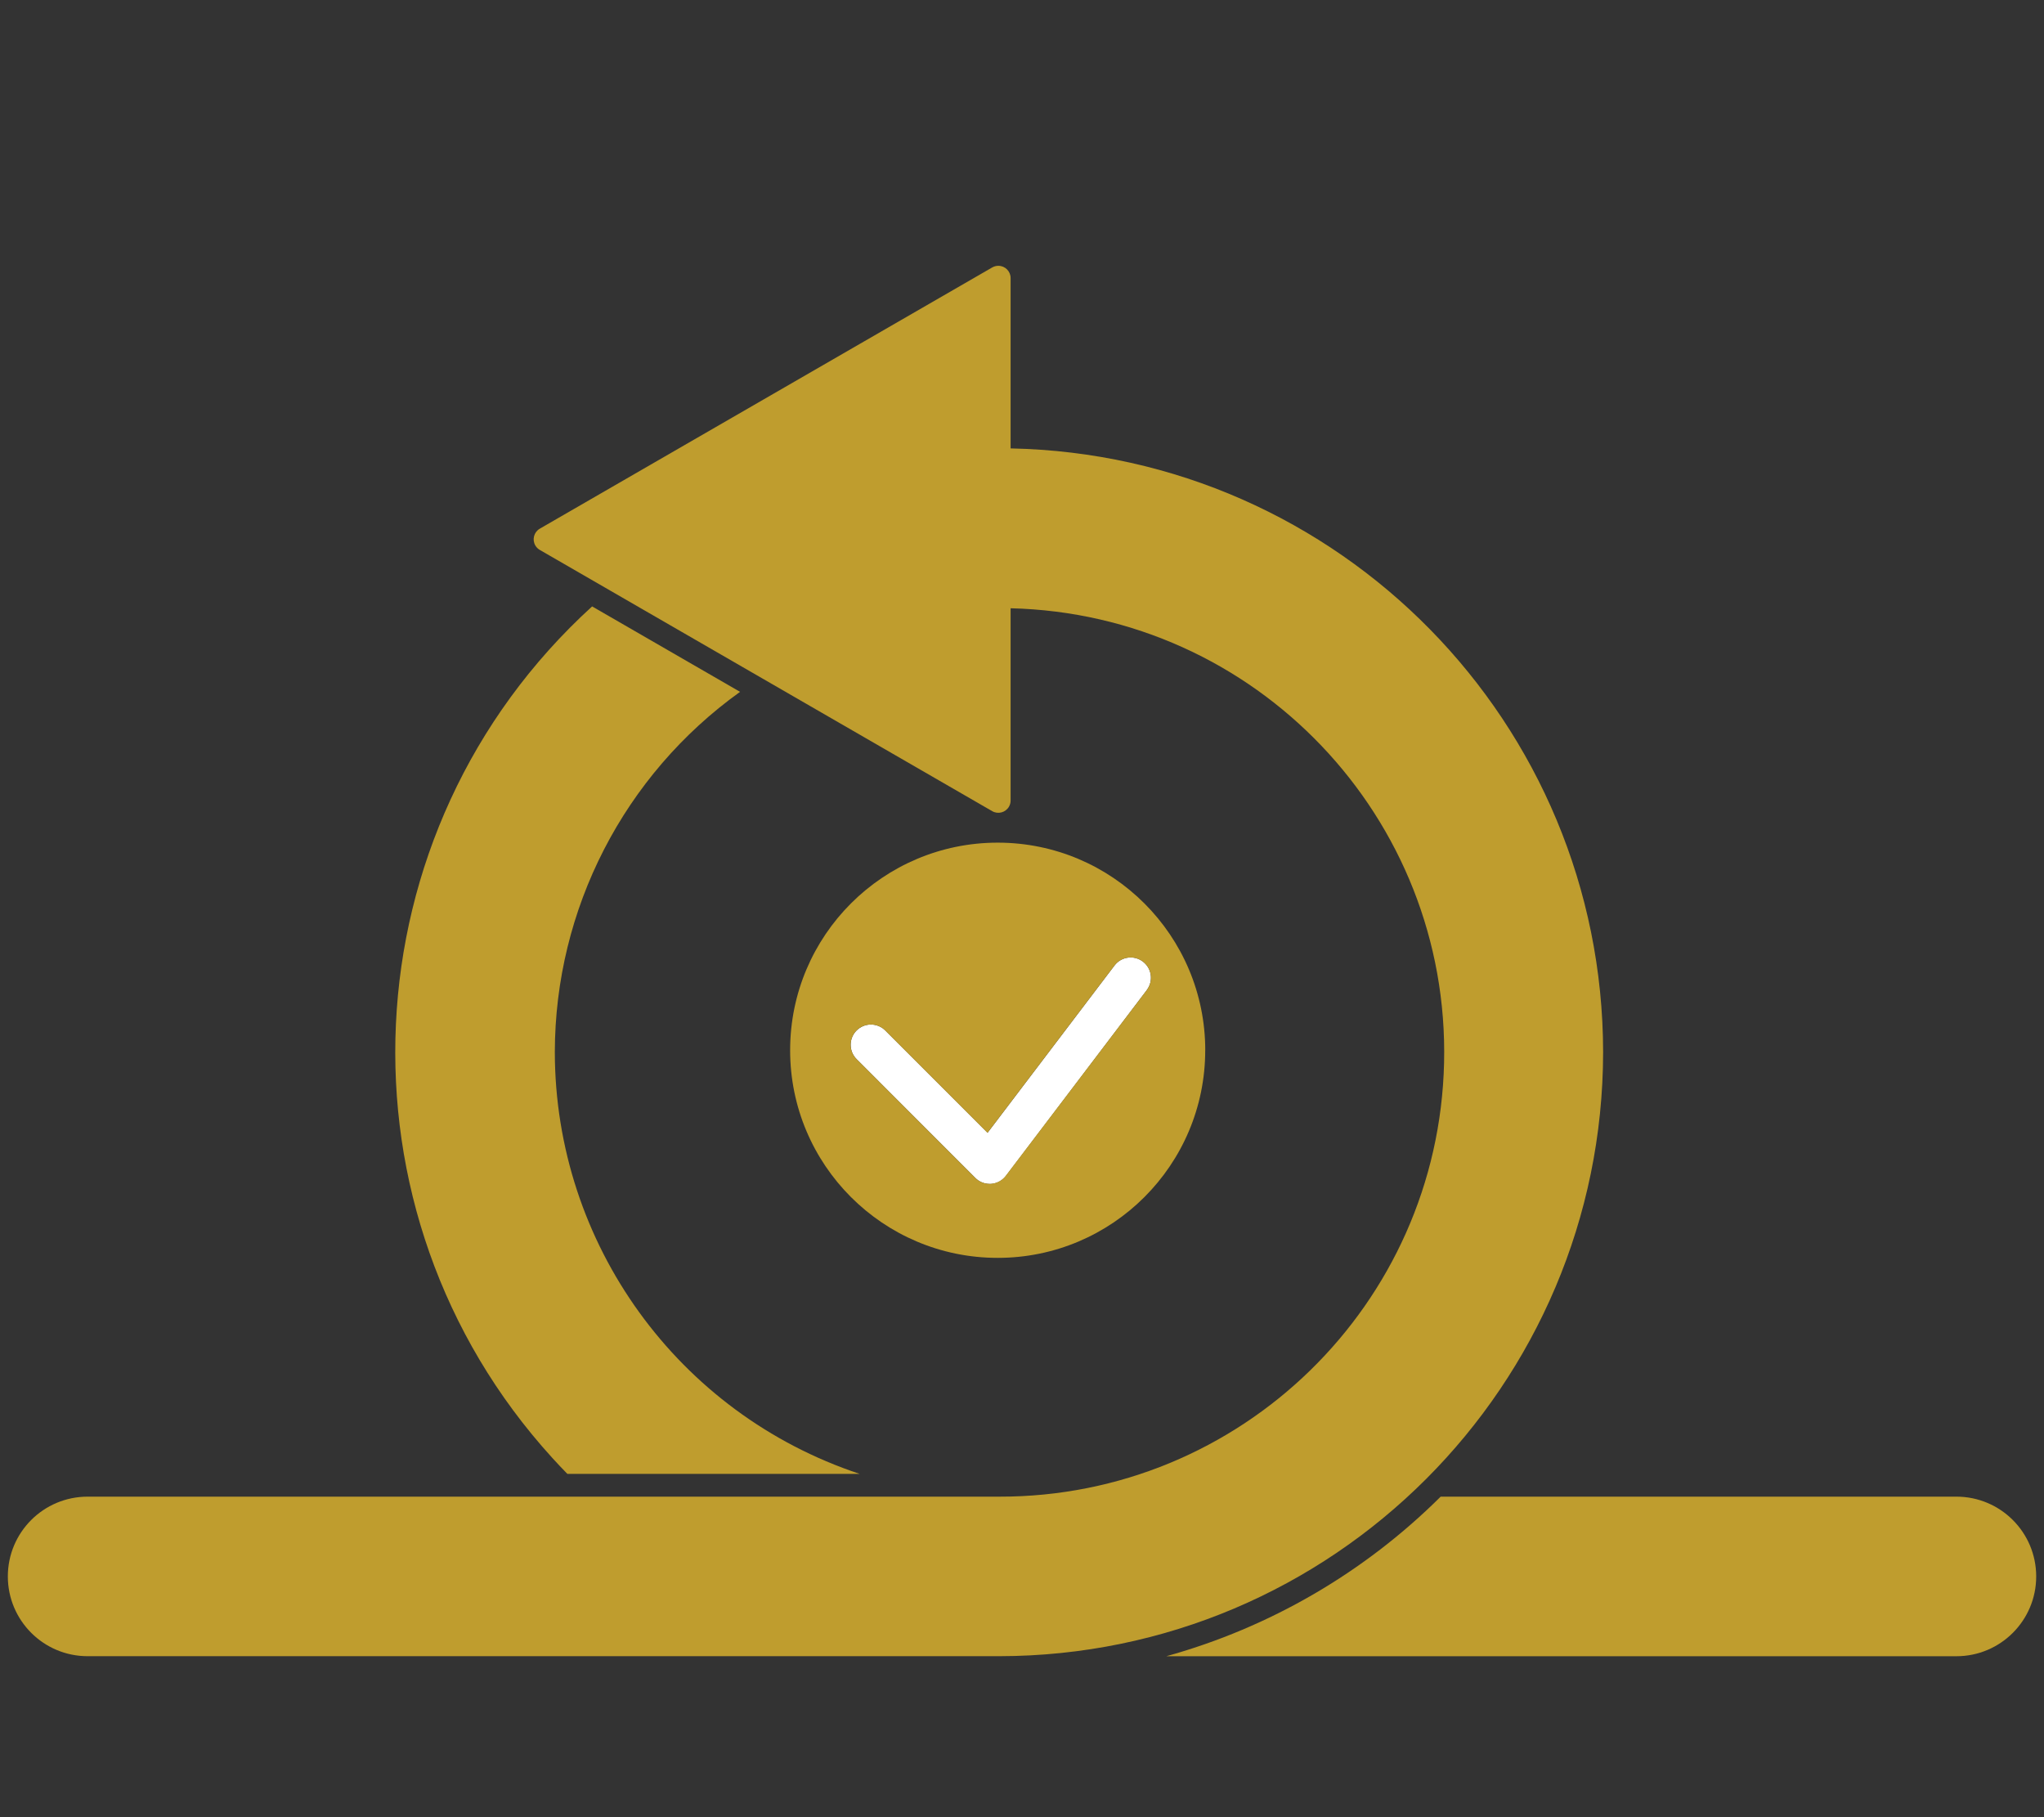 <?xml version="1.0" encoding="UTF-8"?>
<svg id="Layer_1" data-name="Layer 1" xmlns="http://www.w3.org/2000/svg" viewBox="0 0 576 512">
  <rect x="0" y="0" width="576" height="512" fill="#333333" stroke="none"/>
  <defs>
    <style>
      .cls-1 {
        fill: #fff;
      }

      .cls-1, .cls-2 {
        stroke-width: 0px;
      }

      .cls-2 {
        fill: #bf9d2e;
      }
    </style>
  </defs>
  <path class="cls-1" d="M323.17,278.94c1.91-2.51,1.42-6.09-1.09-8h0c-2.51-1.92-6.09-1.43-8,1.08h0l-35.78,47.14-28.83-28.82c-2.23-2.23-5.85-2.23-8.08,0s-2.23,5.85,0,8.08l33.46,33.47c1.07,1.08,2.53,1.68,4.05,1.68h.39c1.64-.11,3.16-.93,4.16-2.23l39.75-52.41h-.03Z"/>
  <path class="cls-2" d="M208.55,194.93l-41.69-24.07c-69.35,63.17-74.36,170.6-11.19,239.95,1.38,1.51,2.78,3,4.21,4.46h82.37c-51.22-16.99-85.83-64.85-85.9-118.82.04-40.27,19.47-78.06,52.2-101.52h0Z"/>
  <path class="cls-2" d="M551.32,421.69h-145.34c-21.49,21.37-48.1,36.85-77.3,44.96h222.64c12.42,0,22.48-10.07,22.48-22.48s-10.06-22.48-22.48-22.48h0Z"/>
  <path class="cls-2" d="M451.76,296.46c-.11-92.68-74.3-168.27-166.97-170.12v-48c0-1.91-1.55-3.45-3.46-3.45-.6,0-1.19.16-1.72.46l-127.5,73.61c-1.65.96-2.21,3.07-1.26,4.72.3.52.74.96,1.26,1.26l127.5,73.61c1.65.95,3.76.38,4.72-1.27.3-.52.46-1.11.46-1.72v-54.18c69.11,1.65,123.8,59.01,122.15,128.12-1.62,68.04-57.31,122.31-125.37,122.19H24.69c-12.42,0-22.48,10.06-22.48,22.47h0c0,12.42,10.07,22.48,22.48,22.48h256.89c93.95-.11,170.08-76.25,170.18-170.19h0Z"/>
  <path class="cls-2" d="M339.64,295.92c0-32.3-26.18-58.49-58.48-58.5-32.3,0-58.5,26.18-58.5,58.49h0c0,32.31,26.19,58.5,58.49,58.5h0c32.3,0,58.48-26.19,58.48-58.49h.01ZM278.87,333.56c-1.52,0-2.98-.6-4.05-1.68l-33.44-33.46c-2.23-2.23-2.23-5.85,0-8.08,2.23-2.23,5.85-2.23,8.08,0l28.82,28.83,35.78-47.13c1.91-2.52,5.49-3.01,8.01-1.1,2.52,1.91,3.01,5.49,1.1,8.01l-39.77,52.36c-1,1.31-2.52,2.12-4.16,2.23l-.39.03h.02Z"/>
</svg>